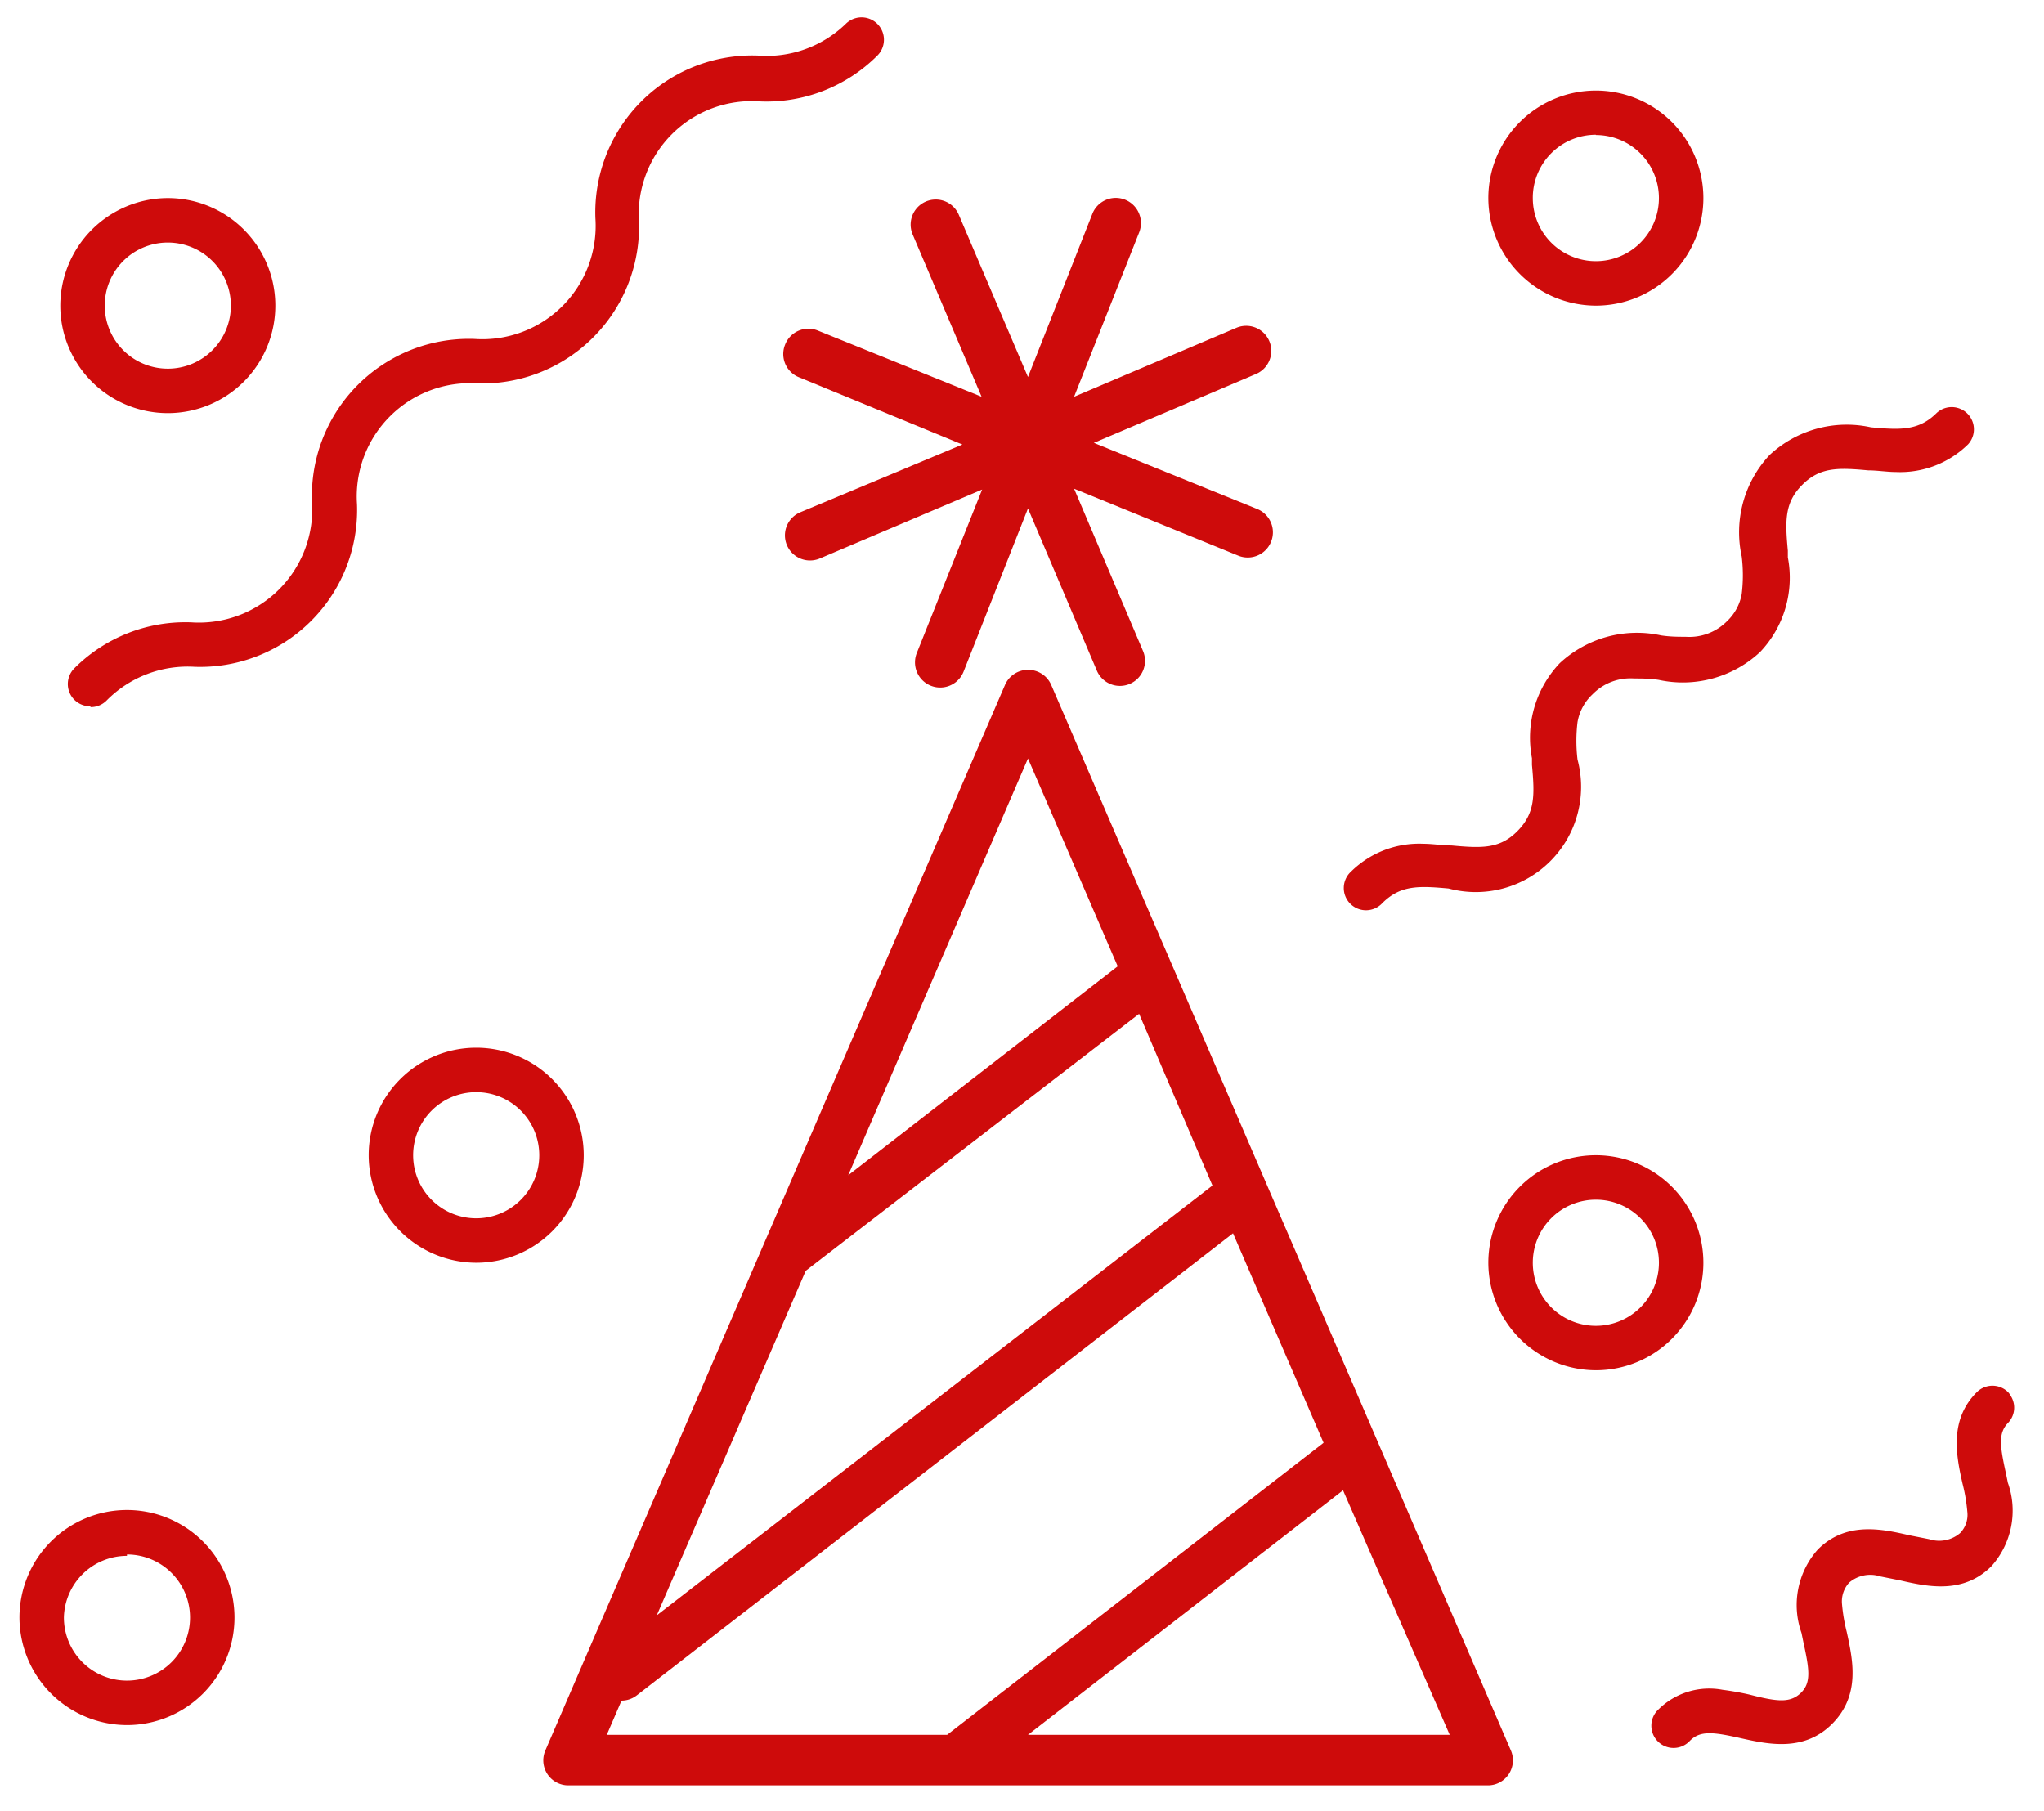 <?xml version="1.0" encoding="UTF-8"?> <svg xmlns="http://www.w3.org/2000/svg" id="birthdays" viewBox="0 0 73.57 65.19"> <defs> <style>.cls-1{fill:#ce0b0b;}</style> </defs> <title>Artboard 1</title> <path class="cls-1" d="M2.17,11A3.87,3.87,0,1,0,6,7.13,3.88,3.88,0,0,0,2.17,11ZM6,8.73A2.27,2.27,0,1,1,3.77,11,2.27,2.27,0,0,1,6,8.73Z"></path> <path class="cls-1" d="M17.14,45.45a3.87,3.87,0,1,0-3.87-3.87A3.88,3.88,0,0,0,17.14,45.45Zm0-6.14a2.27,2.27,0,1,1-2.27,2.27A2.27,2.27,0,0,1,17.14,39.31Z"></path> <path class="cls-1" d="M57.44,49.32a3.87,3.87,0,1,0-3.87-3.87A3.88,3.88,0,0,0,57.44,49.32Zm0-6.14a2.27,2.27,0,1,1-2.27,2.27A2.27,2.27,0,0,1,57.44,43.18Z"></path> <path class="cls-1" d="M4.57,62.09A3.87,3.87,0,1,0,.7,58.22,3.88,3.88,0,0,0,4.57,62.09Zm0-6.14A2.27,2.27,0,1,1,2.3,58.22,2.27,2.27,0,0,1,4.57,56Z"></path> <path class="cls-1" d="M57.44,11a3.87,3.87,0,1,0-3.87-3.87A3.88,3.88,0,0,0,57.44,11Zm0-6.14a2.27,2.27,0,1,1-2.27,2.27A2.27,2.27,0,0,1,57.44,4.85Z"></path> <path class="cls-1" d="M3.26,25.45a.8.8,0,0,0,.57-.23A4.1,4.1,0,0,1,7,24a5.65,5.65,0,0,0,5.85-5.85,4.08,4.08,0,0,1,4.35-4.35A5.65,5.65,0,0,0,23,8a4.07,4.07,0,0,1,4.35-4.35A5.65,5.65,0,0,0,31.58,2,.8.8,0,1,0,30.44.86,4.09,4.09,0,0,1,27.28,2a5.65,5.65,0,0,0-5.85,5.85,4.08,4.08,0,0,1-4.35,4.35,5.65,5.65,0,0,0-5.85,5.85,4.08,4.08,0,0,1-4.35,4.35,5.65,5.65,0,0,0-4.2,1.65.8.8,0,0,0,.57,1.37Z"></path> <path class="cls-1" d="M72.39,50.27a.78.78,0,0,0-.11-.16.8.8,0,0,0-1.13,0c-1,1-.74,2.29-.51,3.3a6.12,6.12,0,0,1,.17,1,.94.94,0,0,1-.26.77,1.16,1.16,0,0,1-1.11.22l-.71-.14c-1-.23-2.28-.51-3.3.51a3,3,0,0,0-.59,3l.07.34c.22,1,.28,1.46-.09,1.82S64,61.26,63,61a9.8,9.8,0,0,0-1-.18,2.6,2.6,0,0,0-2.3.7.8.8,0,1,0,1.13,1.13c.37-.37.84-.31,1.82-.09s2.28.51,3.3-.52.74-2.29.52-3.3a6.25,6.25,0,0,1-.17-1,1,1,0,0,1,.26-.78,1.17,1.17,0,0,1,1.12-.22l.7.14c1,.23,2.28.51,3.3-.51a3,3,0,0,0,.59-3l-.07-.34c-.22-1-.28-1.45.08-1.82A.79.79,0,0,0,72.39,50.27Z"></path> <path class="cls-1" d="M62.17,22.35a1.91,1.91,0,0,1-1.5.57c-.26,0-.55,0-.88-.05a4.08,4.08,0,0,0-3.65,1,3.9,3.9,0,0,0-1,3.42l0,.24c.1,1.09.12,1.73-.52,2.38s-1.29.62-2.38.52c-.33,0-.68-.06-1-.06a3.49,3.49,0,0,0-2.61,1,.8.8,0,1,0,1.13,1.13c.65-.64,1.29-.62,2.38-.52a3.79,3.79,0,0,0,4.64-4.64,5.6,5.6,0,0,1,0-1.35,1.79,1.79,0,0,1,.54-1,1.91,1.91,0,0,1,1.5-.57c.26,0,.55,0,.88.05a4.08,4.08,0,0,0,3.65-1,3.88,3.88,0,0,0,1-3.41l0-.24c-.1-1.08-.12-1.73.52-2.37s1.29-.62,2.37-.52c.33,0,.68.06,1,.06a3.49,3.49,0,0,0,2.6-1,.8.8,0,0,0-1.13-1.13c-.64.64-1.29.62-2.37.52a4.07,4.07,0,0,0-3.65,1,4.07,4.07,0,0,0-1,3.65,5.57,5.57,0,0,1,0,1.35A1.77,1.77,0,0,1,62.17,22.35Z"></path> <path class="cls-1" d="M37,24.11a.9.9,0,0,0-.83.55L19.63,63a.9.9,0,0,0,.83,1.26H53.55A.9.9,0,0,0,54.38,63L37.84,24.66A.9.9,0,0,0,37,24.11ZM52.18,62.44H37l11.34-8.8ZM47.64,51.93,34.09,62.44H21.84l.53-1.23h0a.9.9,0,0,0,.55-.19L44.38,44.39Zm-4-9.26-20,15.47L29,45.74,41,36.49ZM30.53,42.3,37,27.3l3.23,7.48Z"></path> <path class="cls-1" d="M28.26,12.4a.9.9,0,0,0,.5,1.18L34.64,16,28.8,18.44a.9.9,0,1,0,.71,1.66l5.84-2.48L33,23.5a.9.9,0,0,0,1.68.68L37,18.3l2.48,5.84a.9.9,0,1,0,1.66-.71l-2.48-5.84L44.57,20a.9.9,0,0,0,.68-1.68l-5.88-2.38,5.84-2.48a.9.9,0,0,0-.71-1.66l-5.84,2.48L41,8.37a.9.9,0,0,0-1.68-.68L37,13.57,34.51,7.73a.9.9,0,1,0-1.66.71l2.48,5.84L29.44,11.9A.9.9,0,0,0,28.26,12.4Z"></path> </svg> 